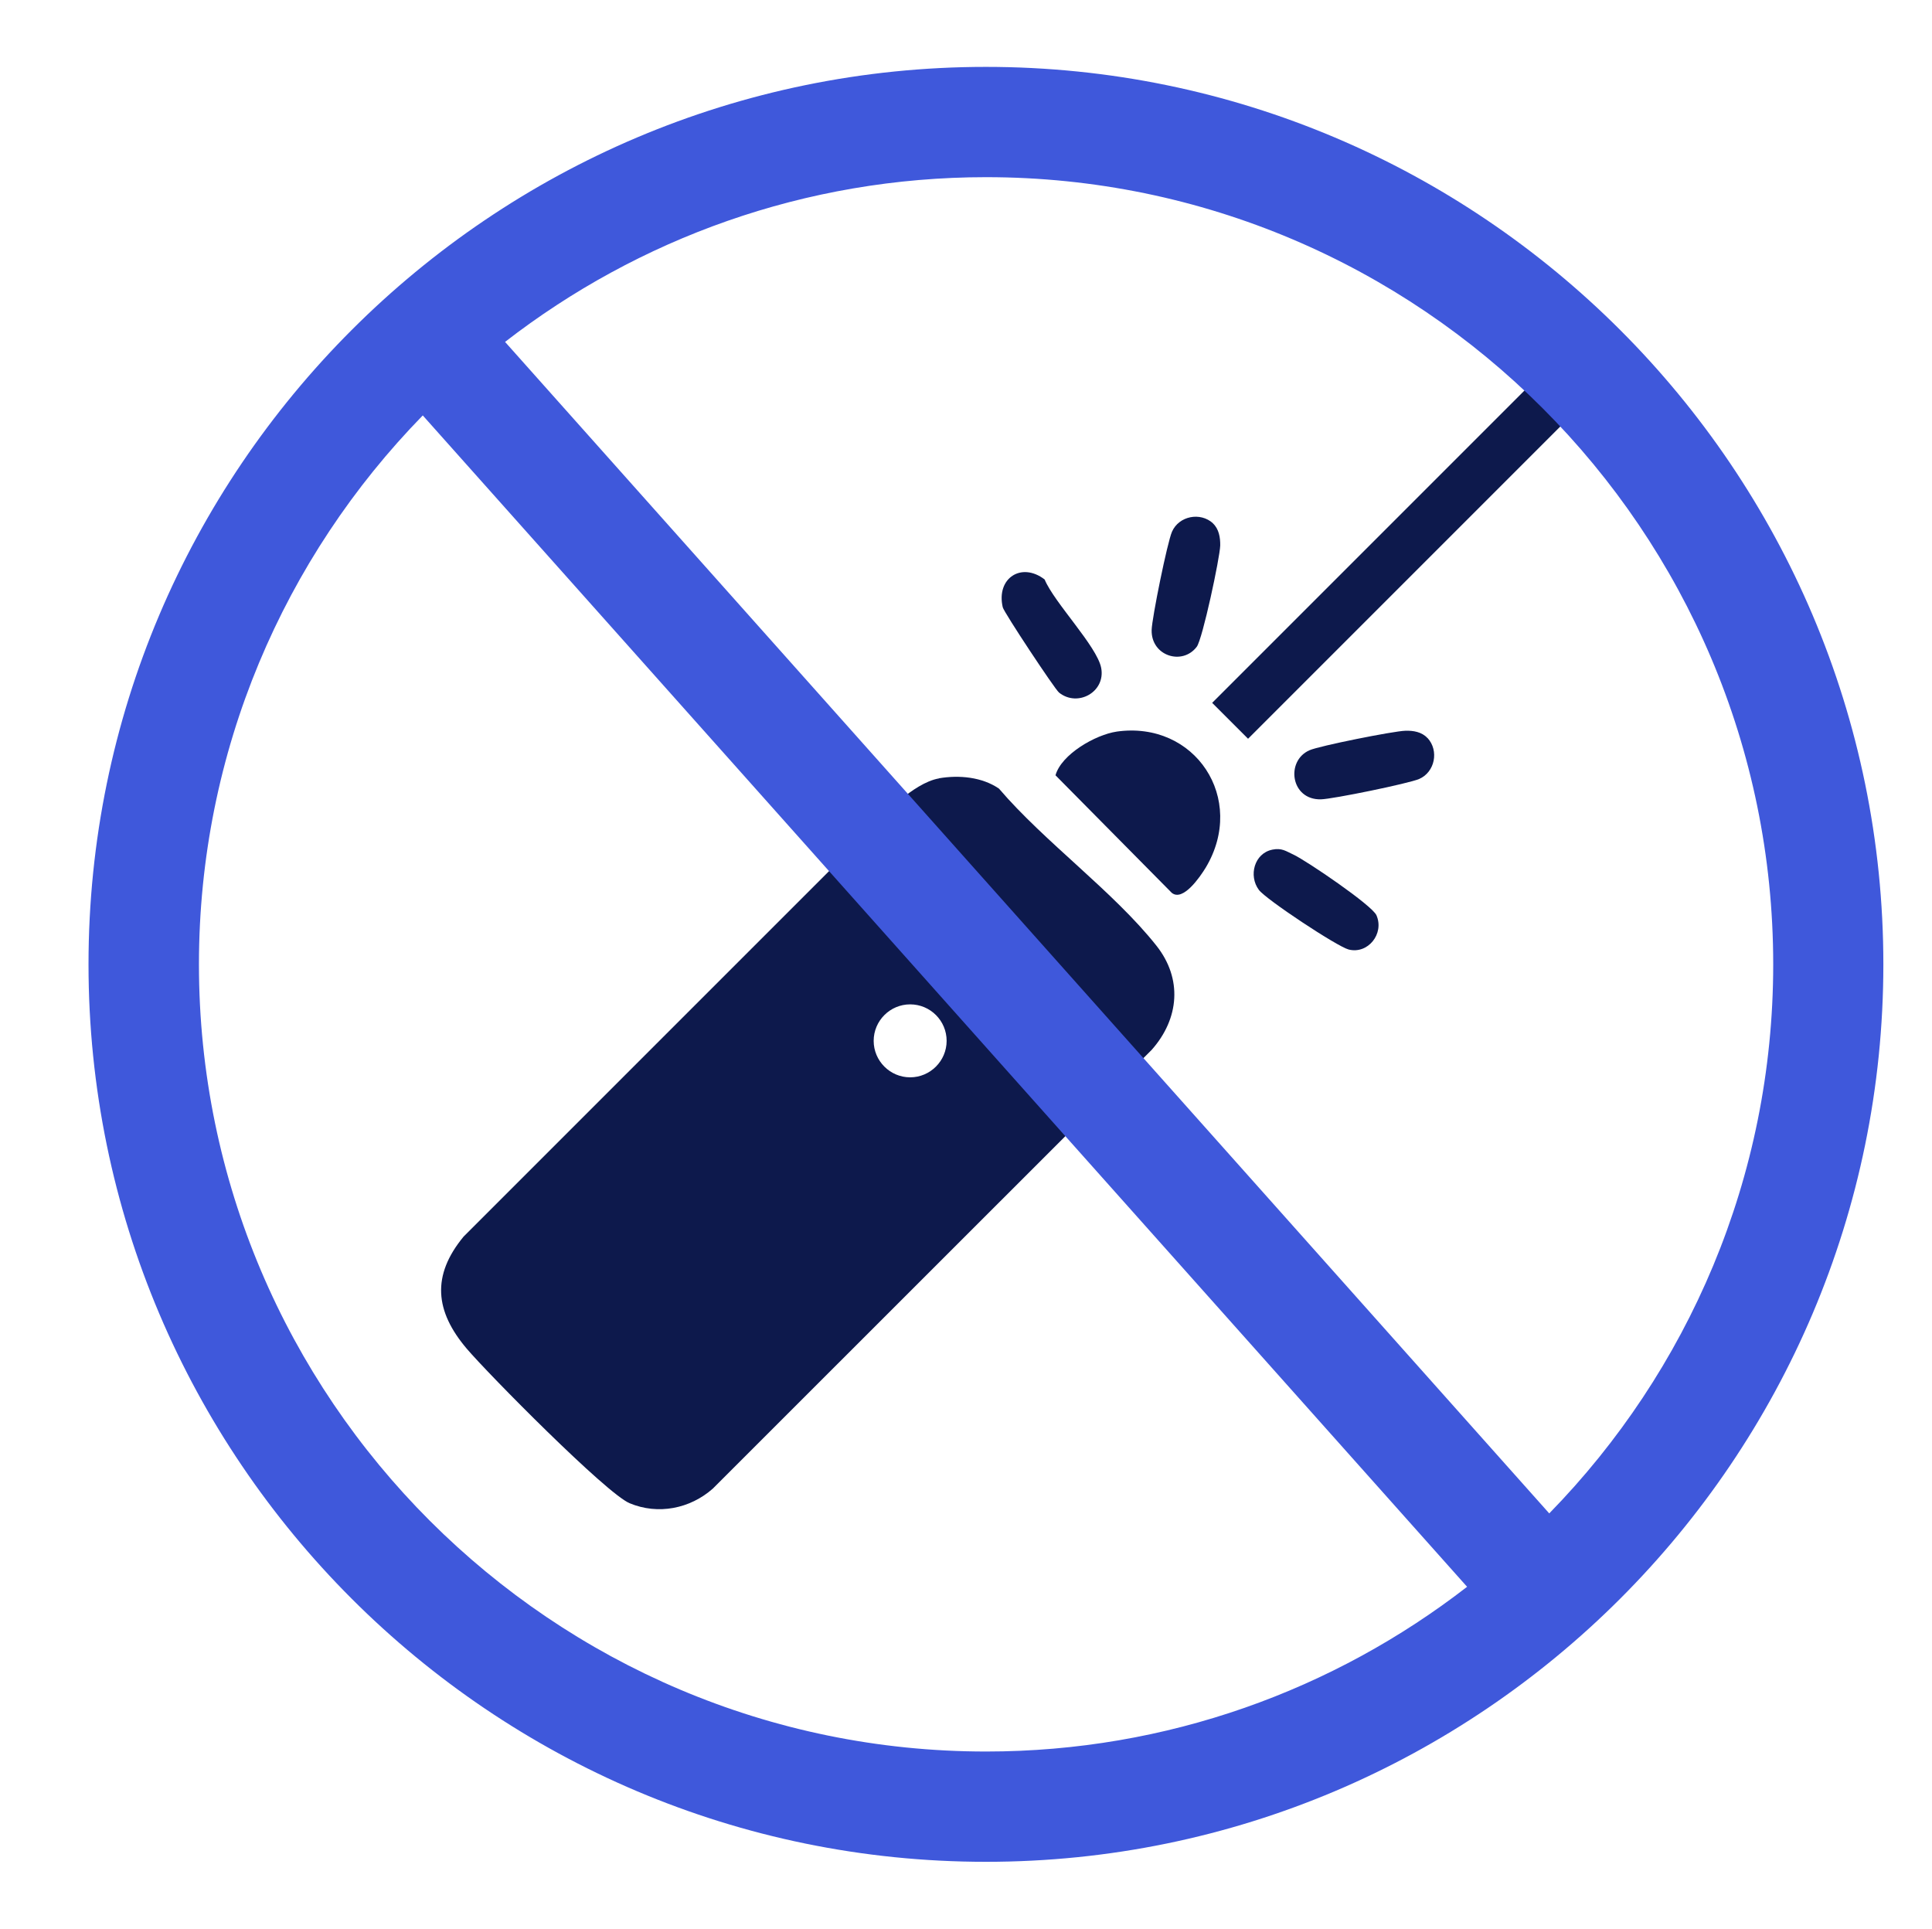 <svg xmlns="http://www.w3.org/2000/svg" id="e" viewBox="0 0 136.64 136.41"><defs><style>.w{fill:#0d194c;}.x{fill:#3f58db;}</style></defs><path class="w" d="M66.42,55.04c1.41-.24,3.03-.09,4.23.73,3.23,3.78,8.1,7.28,11.13,11.1,1.86,2.34,1.63,5.17-.33,7.38l-31.04,31.03c-1.61,1.42-3.87,1.87-5.88,1.03-1.64-.68-9.99-9.13-11.52-10.93-2.25-2.65-2.5-5.17-.22-7.93l30.92-30.92c.73-.6,1.76-1.32,2.7-1.48ZM66.95,73.61c0-1.43-1.16-2.58-2.58-2.58s-2.58,1.16-2.58,2.58,1.16,2.58,2.58,2.58,2.58-1.16,2.58-2.58Z"></path><rect class="w" x="81.39" y="35.65" width="38.27" height="3.59" transform="translate(2.97 82.05) rotate(-45)"></rect><path class="w" d="M78.97,51.74c5.56-.79,9.21,4.75,6.31,9.61-.4.66-1.62,2.44-2.41,1.79l-8.22-8.31c.41-1.48,2.82-2.87,4.33-3.09Z"></path><path class="w" d="M100.96,52.19c.83.9.52,2.42-.59,2.9-.74.32-6.1,1.42-6.95,1.44-2.14.05-2.51-2.72-.81-3.47.69-.31,5.96-1.36,6.78-1.38.56-.02,1.17.08,1.57.52Z"></path><path class="w" d="M85.78,37.01c.43.4.53,1.01.52,1.57-.03.89-1.25,6.61-1.66,7.16-1.02,1.35-3.24.65-3.19-1.19.02-.84,1.11-6.21,1.44-6.95.49-1.11,2-1.41,2.9-.59Z"></path><path class="w" d="M73.88,40.98c.68,1.64,3.7,4.72,4,6.25.33,1.7-1.66,2.81-2.98,1.75-.3-.24-3.9-5.68-3.98-6.03-.48-2.06,1.32-3.23,2.96-1.97Z"></path><path class="w" d="M89.97,60.09c.7-.14.96.1,1.53.36.91.43,5.54,3.57,5.85,4.28.57,1.31-.61,2.77-1.97,2.42-.81-.21-5.86-3.55-6.35-4.22-.74-1-.32-2.58.95-2.84Z"></path><path class="x" d="M69.73,4.73C34.73,4.73,6.26,33.2,6.26,68.2s28.47,63.47,63.47,63.47,63.47-28.47,63.47-63.47S104.73,4.73,69.73,4.73ZM14.07,68.2c0-15.09,6.04-28.79,15.83-38.82l73.86,82.84c-9.41,7.29-21.21,11.65-34.02,11.65-30.69,0-55.67-24.97-55.67-55.67ZM109.57,107.03L35.72,24.18c9.41-7.29,21.21-11.65,34.02-11.65,30.69,0,55.67,24.97,55.67,55.67,0,15.09-6.04,28.79-15.83,38.82Z"></path></svg>